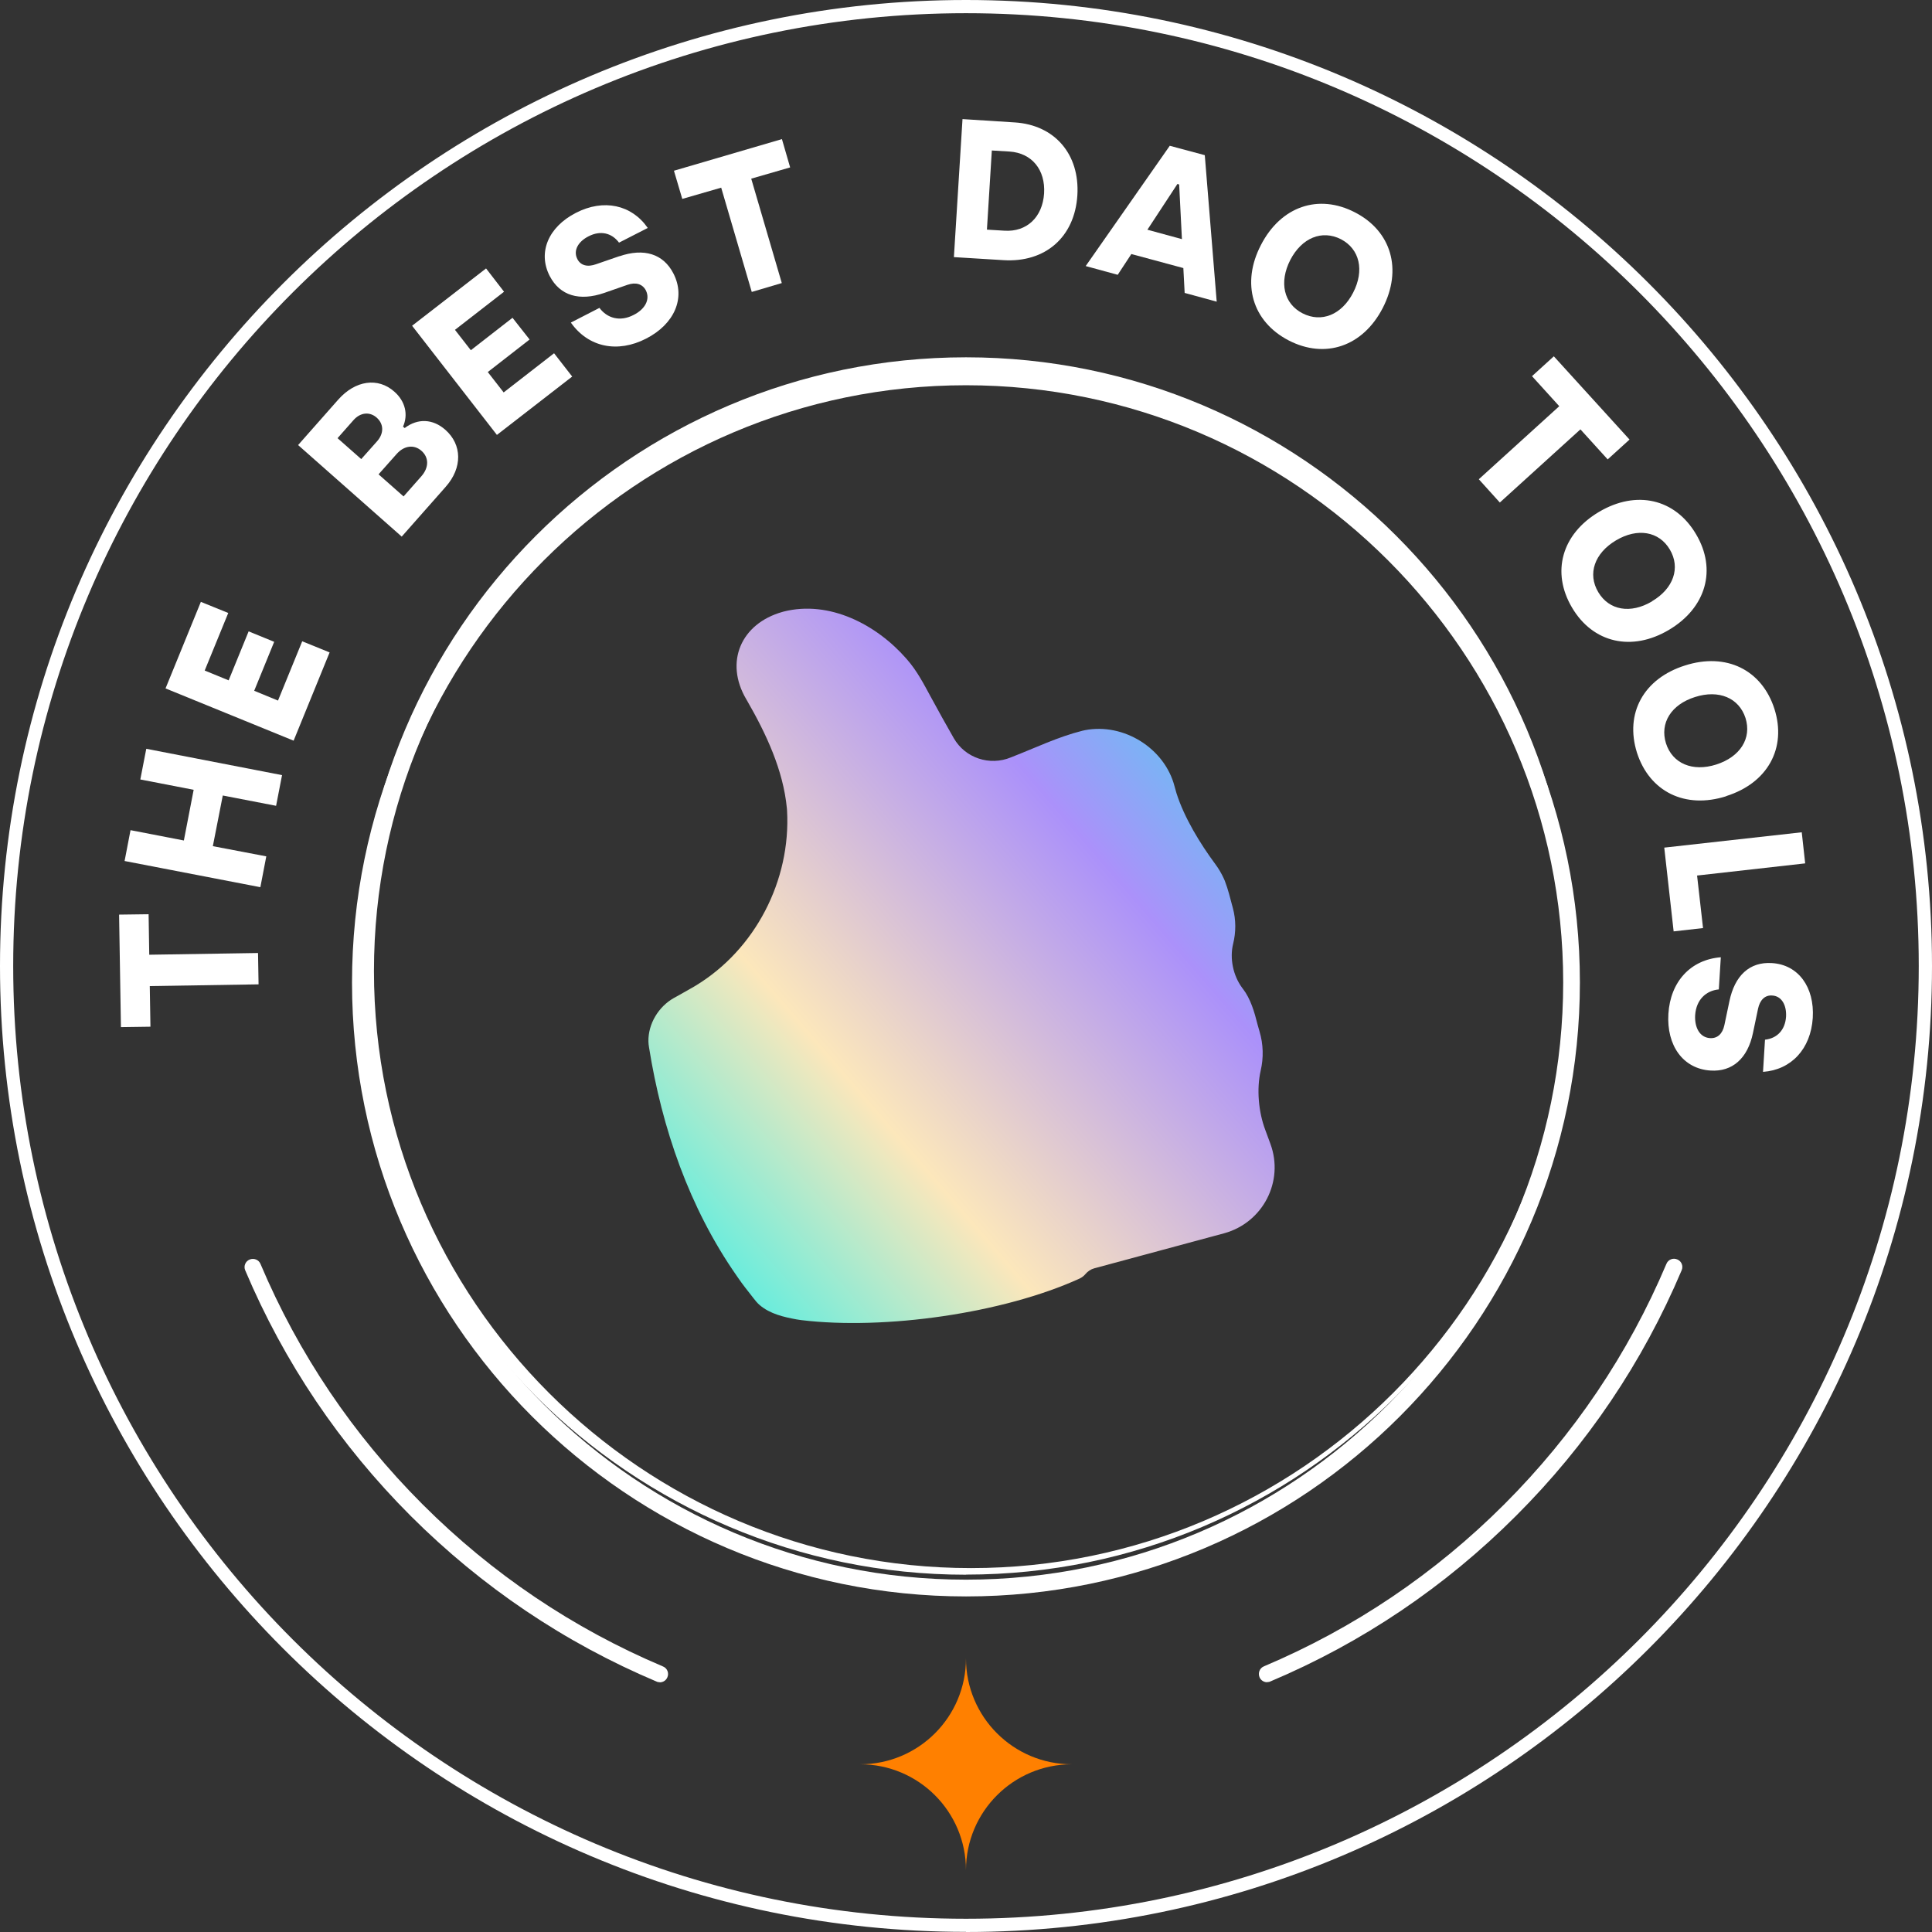 <svg xmlns="http://www.w3.org/2000/svg" xmlns:xlink="http://www.w3.org/1999/xlink" fill="none" version="1.1" width="84" height="84" viewBox="0 0 84 84"><rect x="0" y="0" width="84" height="84" fill="#333333" stroke="none"/><defs><linearGradient x1="1" y1="0" x2="0" y2="1" id="master_svg0_40_9529"><stop offset="0%" stop-color="#25EFEC" stop-opacity="1"/><stop offset="32.143%" stop-color="#AB91FA" stop-opacity="1"/><stop offset="67.143%" stop-color="#FCE7BB" stop-opacity="1"/><stop offset="100%" stop-color="#25EFEC" stop-opacity="1"/></linearGradient></defs><g style="mix-blend-mode:passthrough"><g style="mix-blend-mode:passthrough"></g><g style="mix-blend-mode:passthrough"><path d="M84,42C84,65.157,65.157,84,42,84L42,83.994C18.843,83.994,0,65.157,0,42C0,18.843,18.843,0,42,0C65.157,0,84,18.843,84,42ZM41.999,83.424C19.158,83.424,0.574,64.84,0.574,41.999C0.574,19.158,19.158,0.574,41.999,0.574C64.84,0.574,83.424,19.158,83.424,41.999C83.424,64.84,64.84,83.424,41.999,83.424Z" fill-rule="evenodd" fill="#FFFFFF" fill-opacity="1"/></g><g style="mix-blend-mode:passthrough"><g style="mix-blend-mode:passthrough"><path d="M5.178,39.766L5.258,44.657L6.541,44.639L6.512,42.873L11.242,42.798L11.219,41.435L6.489,41.51L6.461,39.749L5.178,39.766Z" fill-rule="evenodd" fill="#FFFFFF" fill-opacity="1"/></g><g style="mix-blend-mode:passthrough"><path d="M9.686,34.587L12.004,35.035L12.263,33.701L6.36,32.556L6.101,33.89L8.42,34.339L7.994,36.543L5.675,36.094L5.417,37.435L11.32,38.574L11.578,37.233L9.254,36.79L9.686,34.587Z" fill-rule="evenodd" fill="#FFFFFF" fill-opacity="1"/></g><g style="mix-blend-mode:passthrough"><path d="M8.733,26.168L7.197,29.931L12.766,32.203L14.331,28.366L13.14,27.882L12.087,30.46L11.052,30.034L11.921,27.905L10.81,27.451L9.941,29.58L8.9,29.154L9.924,26.651L8.733,26.168Z" fill-rule="evenodd" fill="#FFFFFF" fill-opacity="1"/></g><g style="mix-blend-mode:passthrough"><path d="M17.598,18.608C18.162,18.182,18.818,18.205,19.364,18.688C20.089,19.327,20.118,20.334,19.376,21.168L17.466,23.331L12.961,19.35L14.704,17.377C15.452,16.531,16.436,16.399,17.143,17.026C17.627,17.451,17.753,18.027,17.523,18.55L17.592,18.608L17.598,18.608ZM15.706,19.96L16.402,19.178C16.696,18.838,16.69,18.436,16.379,18.159C16.074,17.889,15.671,17.929,15.372,18.263L14.676,19.051L15.706,19.96ZM18.323,20.704C18.651,20.33,18.657,19.892,18.323,19.599C18.001,19.317,17.569,19.369,17.241,19.743L16.459,20.623L17.546,21.584L18.323,20.704Z" fill-rule="evenodd" fill="#FFFFFF" fill-opacity="1"/></g><g style="mix-blend-mode:passthrough"><path d="M21.133,11.671L17.917,14.163L21.605,18.909L24.878,16.372L24.09,15.359L21.898,17.062L21.208,16.176L23.026,14.761L22.283,13.817L20.471,15.227L19.781,14.341L21.915,12.684L21.133,11.671Z" fill-rule="evenodd" fill="#FFFFFF" fill-opacity="1"/></g><g style="mix-blend-mode:passthrough"><path d="M25.919,11.487C25.539,11.626,25.24,11.539,25.102,11.263C24.907,10.883,25.154,10.492,25.591,10.274C26.103,10.009,26.598,10.124,26.914,10.55L28.163,9.911C27.461,8.898,26.241,8.634,25.039,9.255C23.848,9.865,23.37,10.97,23.9,12C24.348,12.863,25.2,13.104,26.27,12.736L27.277,12.385C27.645,12.258,27.933,12.345,28.082,12.627C28.278,13.024,28.042,13.444,27.553,13.691C26.949,14.007,26.391,13.829,26.063,13.386L24.82,14.025C25.58,15.106,26.857,15.36,28.094,14.721C29.319,14.094,29.826,12.955,29.279,11.89C28.842,11.039,28.002,10.774,26.932,11.142L26.932,11.137L25.919,11.487Z" fill-rule="evenodd" fill="#FFFFFF" fill-opacity="1"/></g><g style="mix-blend-mode:passthrough"><path d="M29.664,8.648L31.356,8.159L32.685,12.693L33.991,12.307L32.662,7.768L34.354,7.279L33.997,6.048L29.302,7.423L29.664,8.648Z" fill-rule="evenodd" fill="#FFFFFF" fill-opacity="1"/></g><g style="mix-blend-mode:passthrough"><path d="M41.474,11.179L41.848,5.178L44.109,5.322L44.115,5.322C45.858,5.431,46.952,6.708,46.842,8.492C46.727,10.31,45.444,11.426,43.626,11.311L41.474,11.179ZM43.894,6.589C44.86,6.653,45.459,7.377,45.395,8.413C45.326,9.443,44.642,10.093,43.669,10.03L42.91,9.984L43.123,6.543L43.894,6.589Z" fill-rule="evenodd" fill="#FFFFFF" fill-opacity="1"/></g><g style="mix-blend-mode:passthrough"><path d="M51.45,11.655L49.189,11.045L48.596,11.948L47.204,11.568L50.863,6.333L50.863,6.339L52.382,6.747L52.9,13.116L51.507,12.736L51.45,11.655ZM51.268,8.021L51.388,10.397L49.887,9.988L51.193,7.998L51.268,8.021Z" fill-rule="evenodd" fill="#FFFFFF" fill-opacity="1"/></g><g style="mix-blend-mode:passthrough"><path d="M56.033,14.803C54.445,13.98,53.956,12.317,54.825,10.649C55.688,8.975,57.322,8.411,58.91,9.233C60.497,10.05,60.981,11.719,60.118,13.393C59.255,15.062,57.621,15.62,56.033,14.803ZM56.098,11.305C56.599,10.338,57.479,9.981,58.302,10.401C59.119,10.827,59.332,11.759,58.831,12.726C58.336,13.687,57.456,14.043,56.633,13.623C55.816,13.203,55.604,12.277,56.098,11.305Z" fill-rule="evenodd" fill="#FFFFFF" fill-opacity="1"/></g><g style="mix-blend-mode:passthrough"><path d="M64.296,20.837L65.21,21.849L68.714,18.668L69.899,19.974L70.849,19.111L67.558,15.492L66.609,16.355L67.794,17.661L64.296,20.837Z" fill-rule="evenodd" fill="#FFFFFF" fill-opacity="1"/></g><g style="mix-blend-mode:passthrough"><path d="M68.348,26.416C67.439,24.88,67.899,23.217,69.522,22.256C71.144,21.295,72.83,21.681,73.739,23.223C74.654,24.759,74.182,26.427,72.559,27.388C70.948,28.343,69.257,27.958,68.348,26.416ZM72.601,23.892C73.073,24.686,72.763,25.59,71.825,26.142L71.825,26.148C70.893,26.7,69.961,26.539,69.489,25.745C69.017,24.951,69.322,24.054,70.26,23.495C71.198,22.937,72.135,23.104,72.601,23.892Z" fill-rule="evenodd" fill="#FFFFFF" fill-opacity="1"/></g><g style="mix-blend-mode:passthrough"><path d="M73.26,28.934C75.055,28.358,76.603,29.124,77.149,30.821C77.69,32.524,76.856,34.043,75.055,34.612L75.055,34.618C73.266,35.188,71.718,34.422,71.172,32.725C70.636,31.016,71.459,29.503,73.26,28.934ZM75.892,31.22C76.168,32.101,75.662,32.906,74.62,33.24C73.591,33.568,72.716,33.2,72.434,32.319C72.158,31.439,72.659,30.633,73.694,30.306C74.736,29.972,75.61,30.346,75.892,31.22Z" fill-rule="evenodd" fill="#FFFFFF" fill-opacity="1"/></g><g style="mix-blend-mode:passthrough"><path d="M78.486,37.538L78.337,36.186L72.359,36.853L72.767,40.495L74.045,40.351L73.786,38.067L78.486,37.538Z" fill-rule="evenodd" fill="#FFFFFF" fill-opacity="1"/></g><g style="mix-blend-mode:passthrough"><path d="M76.434,43.87C76.515,43.473,76.739,43.26,77.05,43.283C77.476,43.306,77.683,43.72,77.654,44.209C77.614,44.784,77.263,45.147,76.739,45.204L76.653,46.603C77.879,46.516,78.73,45.607,78.816,44.255C78.897,42.92,78.189,41.942,77.039,41.873C76.066,41.81,75.422,42.42,75.192,43.53L74.973,44.572C74.893,44.951,74.668,45.158,74.346,45.135C73.909,45.107,73.673,44.687,73.702,44.14C73.748,43.461,74.179,43.07,74.731,43.018L74.818,41.62C73.5,41.724,72.626,42.684,72.539,44.077C72.453,45.458,73.178,46.47,74.369,46.545C75.318,46.608,75.986,46.021,76.216,44.911L76.434,43.87Z" fill-rule="evenodd" fill="#FFFFFF" fill-opacity="1"/></g></g><g style="mix-blend-mode:passthrough"><path d="M28.545,73.111C28.591,73.134,28.637,73.14,28.683,73.14L28.688,73.145C28.826,73.145,28.959,73.065,29.016,72.927C29.097,72.743,29.011,72.53,28.826,72.455C24.908,70.798,21.393,68.428,18.373,65.407C15.352,62.386,12.982,58.871,11.325,54.953C11.25,54.769,11.037,54.688,10.853,54.763C10.669,54.838,10.582,55.051,10.663,55.235C12.354,59.234,14.777,62.829,17.86,65.913C20.95,68.997,24.54,71.419,28.545,73.111Z" fill-rule="evenodd" fill="#FFFFFF" fill-opacity="1"/></g><g style="mix-blend-mode:passthrough"><path d="M73.115,55.23C73.196,55.046,73.11,54.833,72.925,54.758C72.741,54.678,72.529,54.764,72.454,54.948C70.797,58.866,68.426,62.382,65.406,65.402C62.385,68.423,58.87,70.793,54.952,72.45C54.768,72.525,54.687,72.738,54.762,72.922C54.819,73.06,54.952,73.14,55.09,73.14L55.096,73.135C55.142,73.135,55.188,73.129,55.234,73.106C59.232,71.42,62.828,68.992,65.912,65.908C69.002,62.825,71.424,59.229,73.115,55.23Z" fill-rule="evenodd" fill="#FFFFFF" fill-opacity="1"/></g><g style="mix-blend-mode:passthrough"><path d="M68.691,42.714C68.691,57.431,56.718,69.41,42.001,69.41C27.278,69.41,15.305,57.437,15.305,42.72C15.305,28.003,27.278,16.024,42.001,16.024C56.718,16.024,68.691,27.997,68.691,42.714ZM42,68.681C27.68,68.681,16.029,57.03,16.029,42.715C16.029,28.401,27.68,16.75,42,16.75C56.315,16.75,67.965,28.401,67.965,42.715C67.965,57.03,56.32,68.681,42,68.681Z" fill-rule="evenodd" fill="#FFFFFF" fill-opacity="1"/></g><g style="mix-blend-mode:passthrough"><path d="M68.466,42.001C68.466,56.591,56.591,68.461,42.001,68.461L42.001,68.466C27.41,68.466,15.535,56.591,15.535,42.001C15.535,27.41,27.41,15.535,42.001,15.535C56.597,15.535,68.466,27.41,68.466,42.001ZM42.218,68.178C27.904,68.178,16.259,56.533,16.259,42.218C16.259,27.904,27.91,16.259,42.218,16.259C56.533,16.259,68.178,27.904,68.178,42.218C68.178,56.533,56.539,68.178,42.218,68.178Z" fill-rule="evenodd" fill="#FFFFFF" fill-opacity="1"/></g><g style="mix-blend-mode:passthrough"><path d="M37.397,76.708C39.94,76.708,41.999,78.768,41.999,81.311C41.999,78.768,44.059,76.708,46.602,76.708C44.059,76.708,41.999,74.648,41.999,72.105C41.999,74.648,39.94,76.708,37.397,76.708Z" fill-rule="evenodd" fill="#FF8000" fill-opacity="1"/></g><g style="mix-blend-mode:passthrough"><g style="mix-blend-mode:passthrough"><path d="M41.47,32.097C41.129,31.503,40.798,30.905,40.472,30.305C40.471,30.303,40.47,30.302,40.469,30.3C40.175,29.757,39.869,29.163,39.437,28.673C39.424,28.658,39.412,28.644,39.399,28.629C38.108,27.156,36.058,26.085,34.067,26.591C34.052,26.595,34.037,26.599,34.022,26.604C32.219,27.109,31.491,28.782,32.445,30.4C32.456,30.42,32.467,30.438,32.479,30.458C33.309,31.897,34.053,33.48,34.212,35.142C34.215,35.177,34.218,35.211,34.22,35.246C34.388,38.275,32.84,41.291,30.23,42.864C30.207,42.878,30.183,42.892,30.16,42.906L29.499,43.281C29.43,43.32,29.358,43.357,29.29,43.396C28.636,43.768,28.179,44.509,28.192,45.279C28.193,45.367,28.205,45.454,28.219,45.541C28.778,49.049,29.969,52.517,32.026,55.464C32.045,55.49,32.062,55.516,32.08,55.542C32.29,55.852,32.529,56.147,32.76,56.443C32.842,56.549,32.925,56.653,33.027,56.74C33.483,57.131,34.087,57.264,34.63,57.365C34.701,57.378,34.771,57.389,34.843,57.397C38.475,57.835,43.626,57.099,46.931,55.593C46.939,55.589,46.946,55.586,46.954,55.582L46.959,55.579C47.047,55.535,47.125,55.474,47.188,55.4C47.189,55.398,47.19,55.397,47.191,55.396C47.293,55.274,47.428,55.184,47.581,55.143L53.219,53.622C53.224,53.621,53.229,53.619,53.234,53.618C54.909,53.155,55.838,51.363,55.235,49.732C55.235,49.731,55.235,49.73,55.234,49.729L55.017,49.14C55.016,49.139,55.016,49.138,55.016,49.137C55.014,49.132,55.012,49.128,55.011,49.123C54.721,48.356,54.626,47.356,54.814,46.541C54.94,45.994,54.931,45.409,54.76,44.839C54.731,44.742,54.702,44.647,54.677,44.548C54.543,44.009,54.376,43.425,54.034,42.984C54.023,42.97,54.012,42.956,54.001,42.941C53.616,42.417,53.458,41.672,53.614,41.038C53.739,40.533,53.744,39.995,53.6,39.471C53.599,39.466,53.597,39.461,53.596,39.456C53.486,39.049,53.402,38.685,53.254,38.301C53.242,38.27,53.229,38.239,53.215,38.209C53.109,37.977,52.984,37.766,52.843,37.575C52.182,36.683,51.488,35.55,51.153,34.491C51.153,34.491,51.153,34.491,51.152,34.49C51.121,34.39,51.093,34.289,51.067,34.188C50.64,32.535,48.857,31.419,47.17,31.747C47.134,31.754,47.099,31.762,47.063,31.771C45.998,32.037,45.013,32.517,43.996,32.912C43.981,32.918,43.967,32.924,43.952,32.93C43.032,33.311,41.965,32.961,41.47,32.097" fill-rule="evenodd" fill="url(#master_svg0_40_9529)" fill-opacity="1"/></g></g></g></svg>